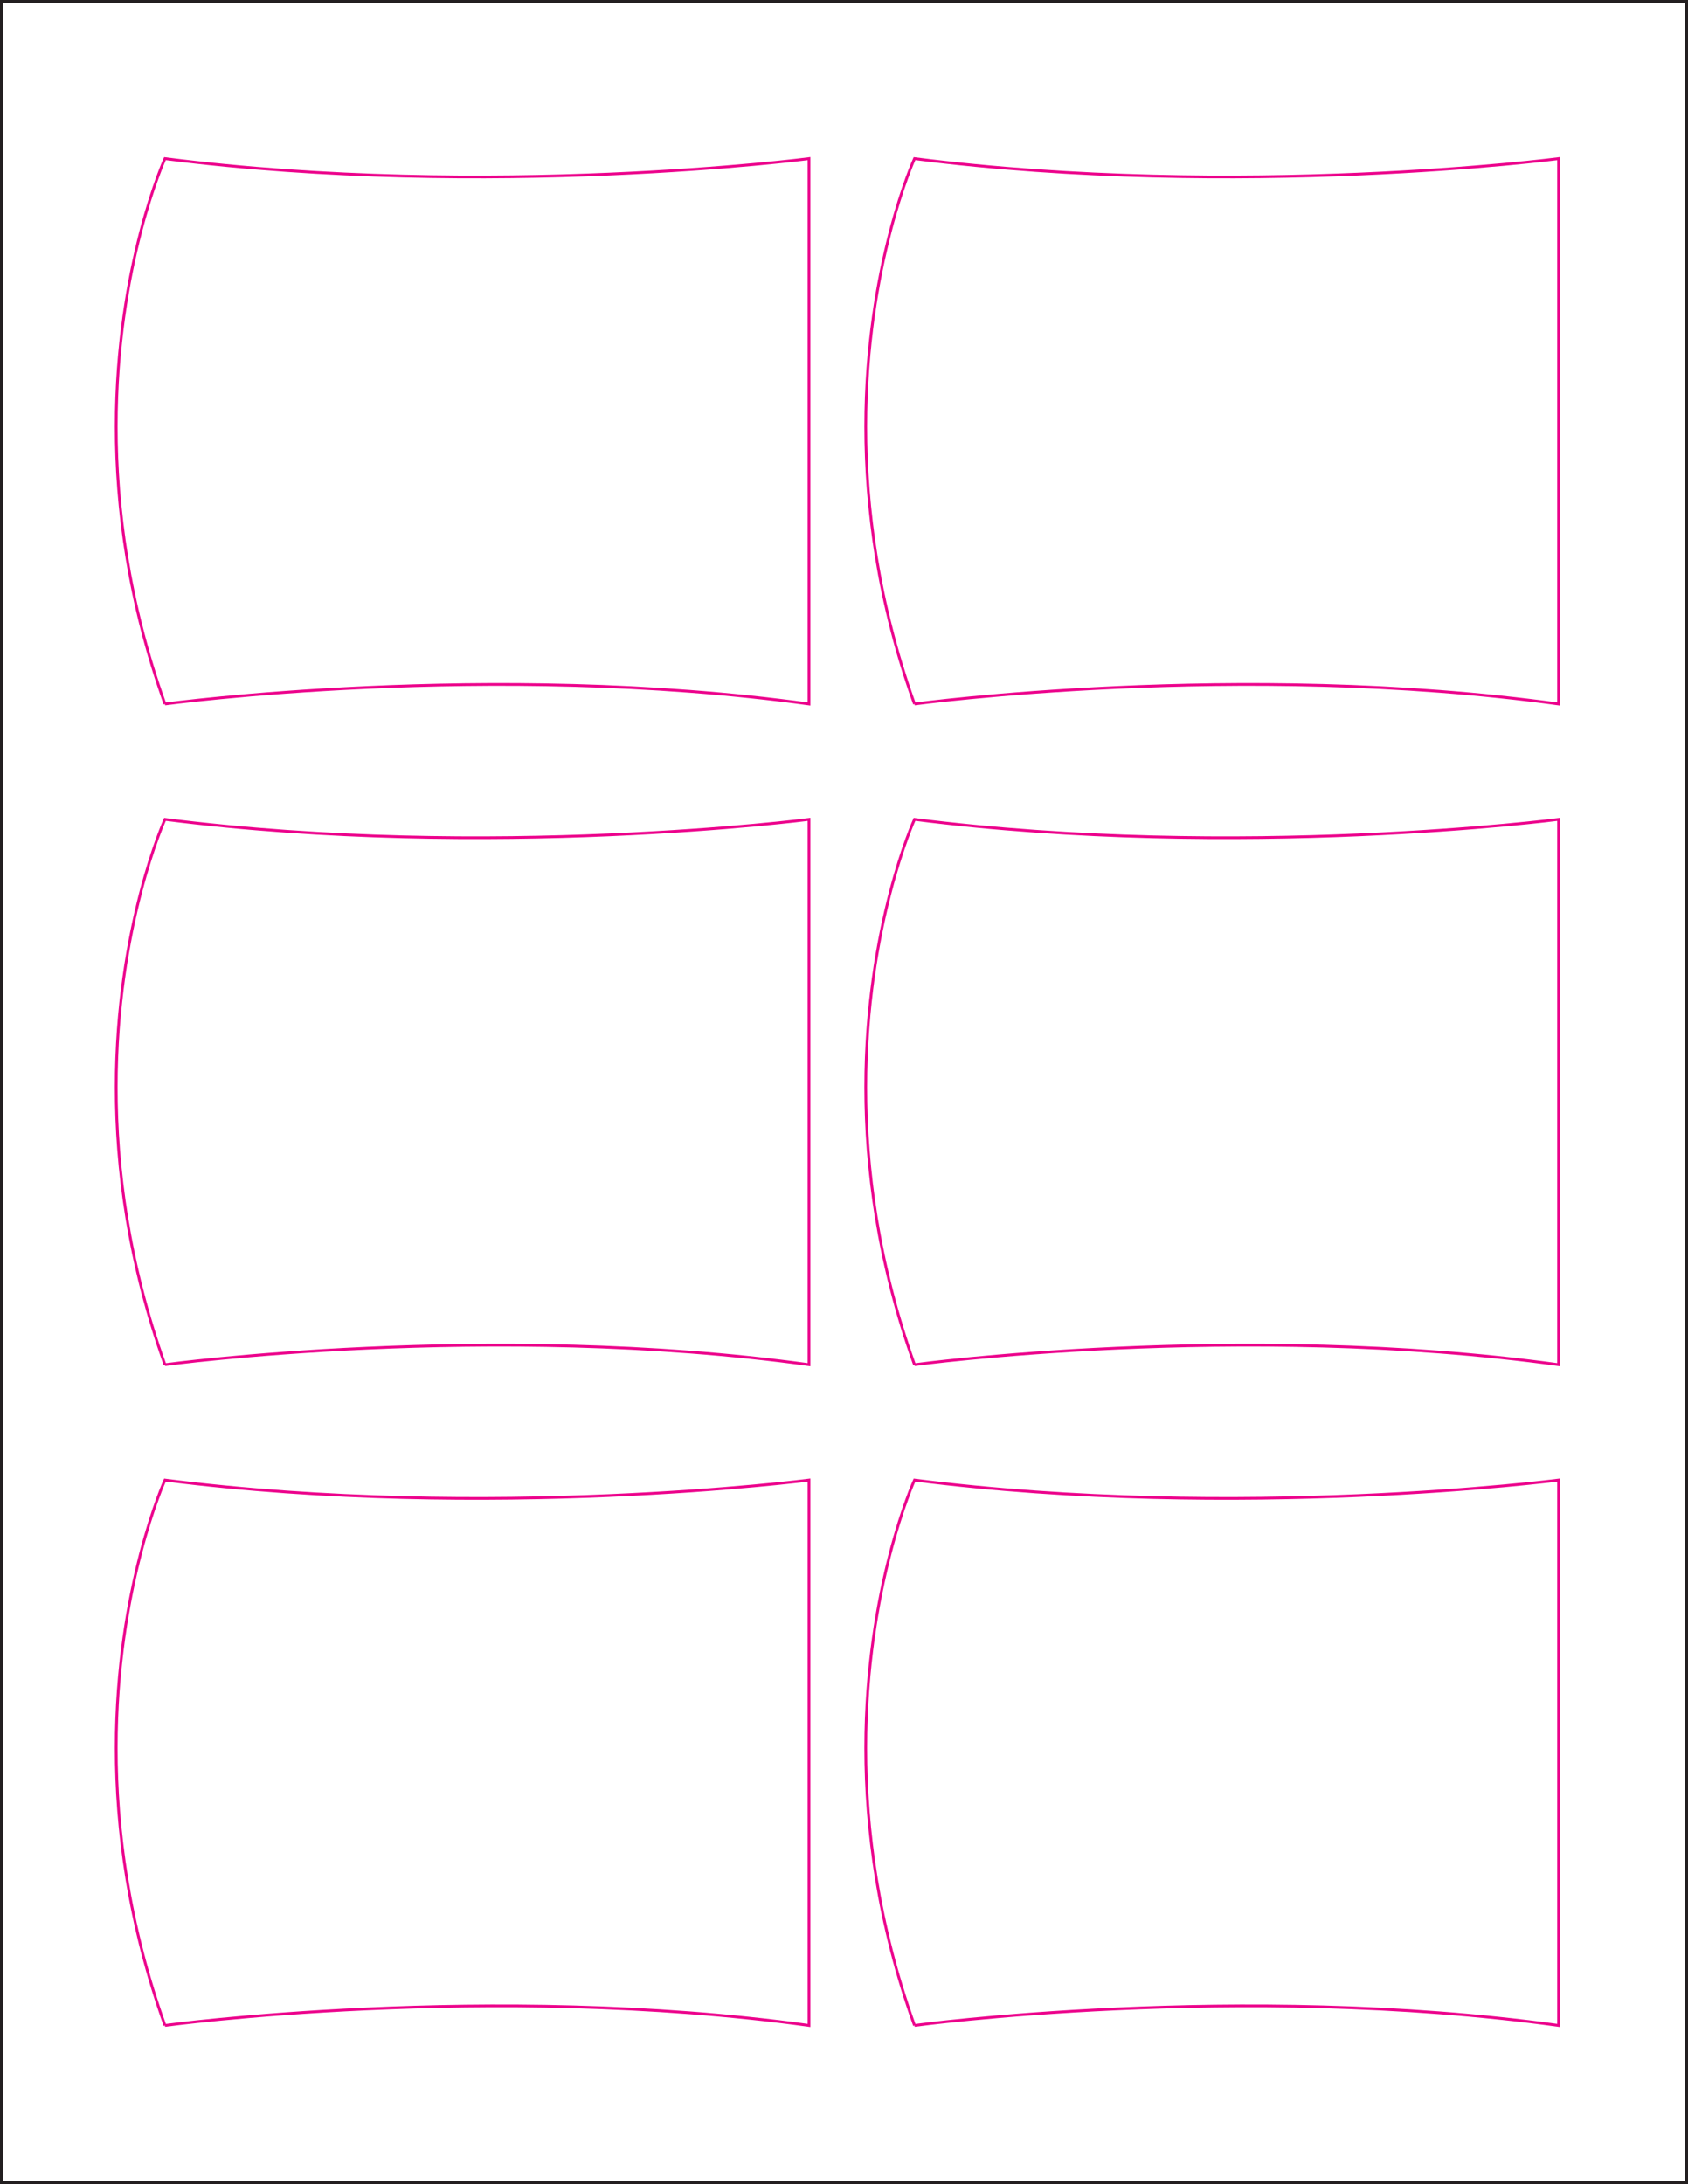 <?xml version="1.0" encoding="UTF-8"?>
<svg xmlns="http://www.w3.org/2000/svg" version="1.1" viewBox="0 0 613 793">
  <defs>
    <style>
      .cls-1 {
        stroke: #231f20;
      }

      .cls-1, .cls-2 {
        fill: none;
        stroke-miterlimit: 10;
      }

      .cls-2 {
        stroke: #ec008c;
      }
    </style>
  </defs>
  <!-- Generator: Adobe Illustrator 28.7.1, SVG Export Plug-In . SVG Version: 1.2.0 Build 142)  -->
  <g>
    <g id="Shapes">
      <g>
        <path class="cls-2" d="M59.9,495.5s117.9-16,233.9,0v-198s-116,15-233.9,0c0,0-17.7,38.7-17.7,97.3,0,29.3,4.4,63.7,17.7,100.7"/>
        <path class="cls-2" d="M59.9,735.4s117.9-16,233.9,0v-198s-116,15-233.9,0c0,0-17.7,38.7-17.7,97.3,0,29.3,4.4,63.7,17.7,100.7"/>
        <path class="cls-2" d="M332.1,255.6s117.9-16,233.9,0V57.6s-116,15-233.9,0c0,0-17.7,38.7-17.7,97.3,0,29.3,4.4,63.7,17.7,100.7"/>
        <path class="cls-2" d="M332.1,495.5s117.9-16,233.9,0v-198s-116,15-233.9,0c0,0-17.7,38.7-17.7,97.3,0,29.3,4.4,63.7,17.7,100.7"/>
        <path class="cls-2" d="M332.1,735.4s117.9-16,233.9,0v-198s-116,15-233.9,0c0,0-17.7,38.7-17.7,97.3,0,29.3,4.4,63.7,17.7,100.7"/>
        <path class="cls-2" d="M59.9,255.6s117.9-16,233.9,0V57.6s-116,15-233.9,0c0,0-17.7,38.7-17.7,97.3,0,29.3,4.4,63.7,17.7,100.7"/>
      </g>
    </g>
    <g id="Layer_6">
      <rect class="cls-1" x=".5" y=".5" width="612" height="792"/>
    </g>
  </g>
</svg>
